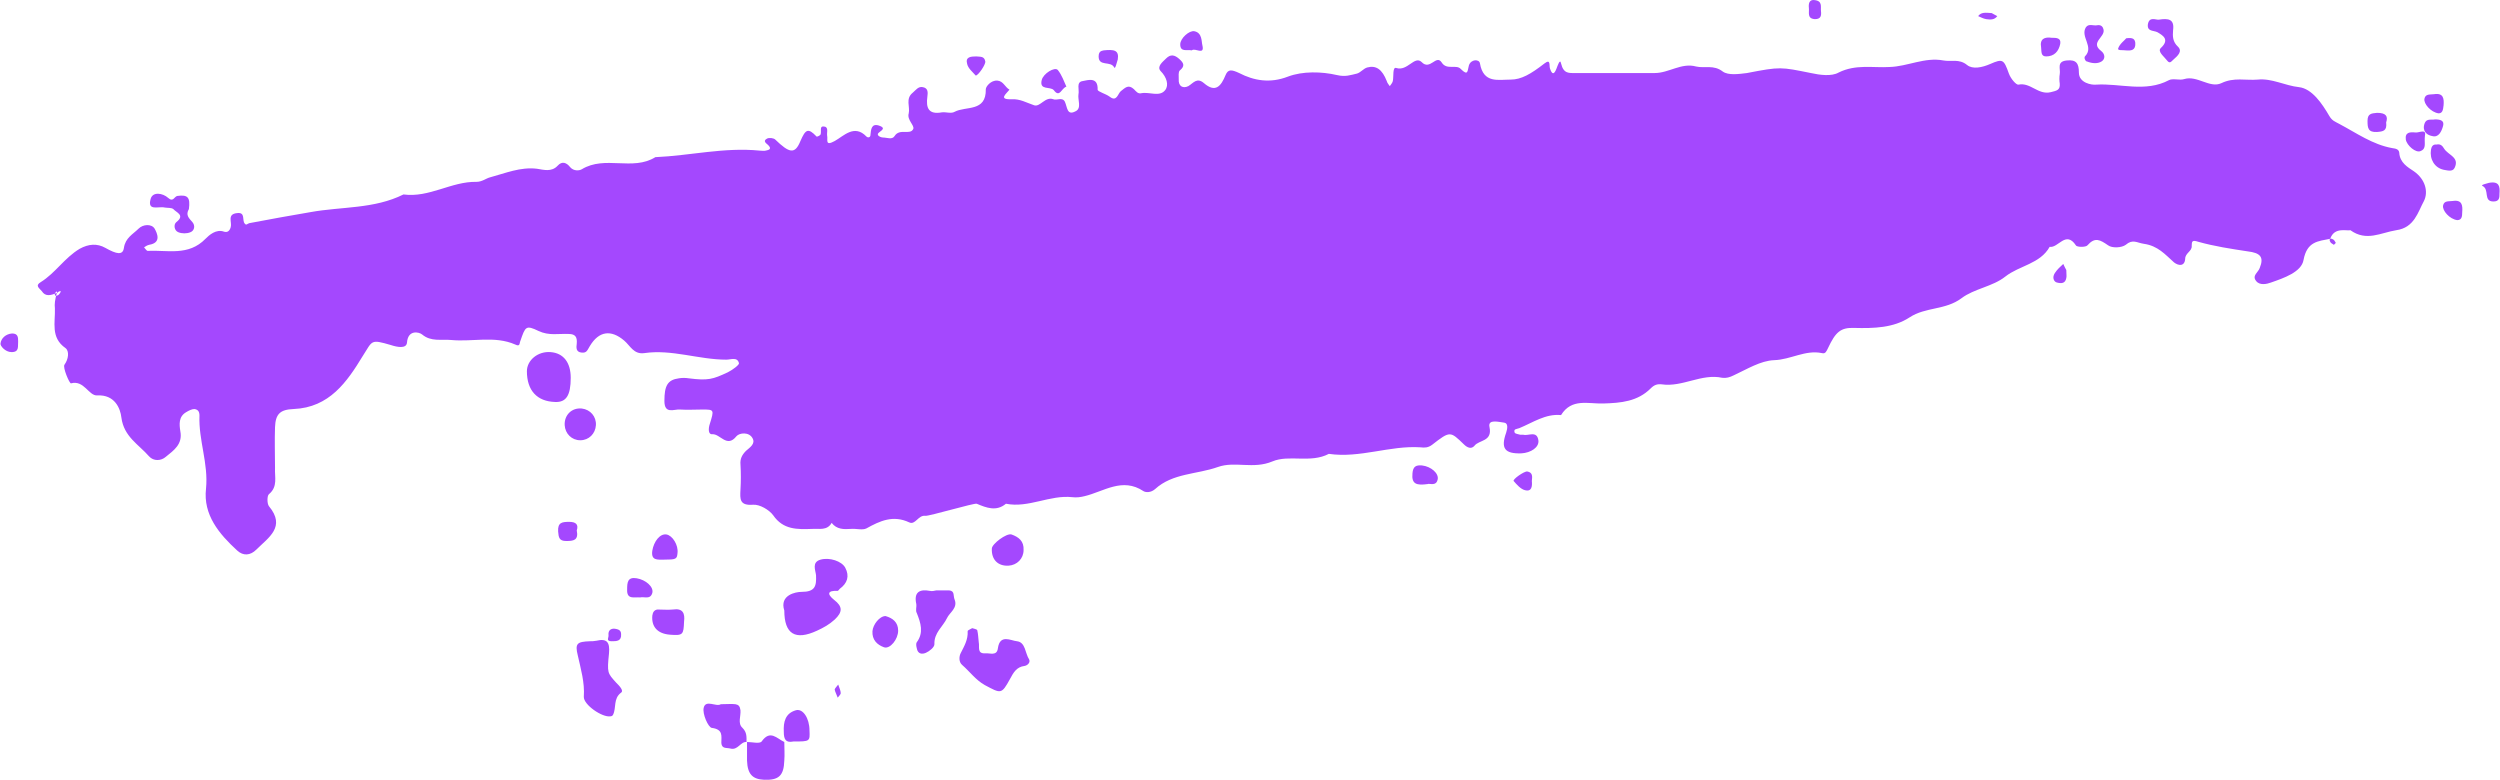<?xml version="1.0" encoding="UTF-8" standalone="no"?><svg xmlns="http://www.w3.org/2000/svg" xmlns:xlink="http://www.w3.org/1999/xlink" fill="#000000" height="154.9" preserveAspectRatio="xMidYMid meet" version="1" viewBox="-0.1 0.0 496.3 154.9" width="496.3" zoomAndPan="magnify"><g id="change1_1"><path d="M462.5,47.4c-2.4,0.5-4.6,0.5-5.3,4.2c-0.4,2.4-3.9,3.6-6.5,4.5c-0.8,0.3-2.2,0.6-2.9-0.3 c-0.9-1.1,0.4-1.7,0.7-2.6c0.9-2.2,0.1-3-2.4-3.3c-3.3-0.5-6.6-1-9.8-1.9c-1.2-0.4-1.3-0.1-1.3,0.8c0.1,1.1-1.3,1.4-1.3,2.6 c-0.1,1.5-1.3,1.4-2.2,0.7c-1.8-1.6-3.2-3.3-6-3.7c-1.4-0.2-2.2-1-3.6,0.2c-0.8,0.6-2.7,0.7-3.5,0.1c-1.6-1.1-2.6-1.7-4.1,0 c-0.3,0.4-2.1,0.4-2.3,0c-2-3-3.5,0.6-5.2,0.3c-1.9,3.4-6,3.7-8.8,5.9c-2.5,2-6.2,2.4-8.7,4.3c-3.2,2.4-7.1,1.7-10.3,3.8 c-3.2,2.1-7.1,2.2-11,2.1c-2.7-0.1-3.7,0.8-5.2,4c-0.3,0.6-0.5,1.2-1.2,1c-3.3-0.7-6.2,1.3-9.5,1.4c-2.7,0.1-5.4,1.8-8,3 c-0.8,0.4-1.5,0.6-2.3,0.5c-4.1-0.9-7.9,1.9-12,1.3c-0.9-0.1-1.5,0.1-2.2,0.8c-2.6,2.6-5.9,2.9-9.4,3c-3,0.1-6.3-1.1-8.4,2.3 c-3.1-0.3-5.6,1.5-8.3,2.6c-0.5,0.2-1.2,0.1-0.9,0.9c0.1,0.2,0.7,0.3,1.1,0.4c0.2,0,0.4,0,0.6,0c1,0.3,2.7-0.9,3,1.1 c0.2,1.4-1.5,2.5-3.4,2.6c-3.3,0.1-4.1-1-3-4.1c0.3-0.9,0.4-1.9-0.4-2c-1-0.1-3.3-0.8-2.9,0.9c0.6,2.9-2.1,2.5-3,3.7 c-0.6,0.7-1.4,0.4-2.1-0.3c-2.7-2.6-2.7-2.7-6.3,0.1c-0.8,0.6-1.5,0.6-2.3,0.5c-6.1-0.4-12,2.2-18.2,1.3c-3.6,1.9-7.9,0.1-11.2,1.5 c-3.8,1.6-7.4-0.1-10.8,1.1c-4.2,1.5-9,1.2-12.5,4.4c-0.8,0.7-1.8,0.7-2.3,0.4c-4.2-2.8-7.9,0.1-11.7,1c-0.8,0.2-1.6,0.3-2.4,0.2 c-4.5-0.5-8.7,2.2-13.2,1.3c-1.9,1.6-3.9,0.8-5.8,0c-0.4-0.2-9.5,2.5-10.2,2.4c-1.4-0.2-2,1.9-3.2,1.3c-3.2-1.5-5.8-0.3-8.5,1.2 c-0.8,0.4-2,0-3.1,0.1c-1.4,0.1-2.8,0.1-3.8-1.2c-0.9,1.6-2.5,1.1-3.9,1.2c-2.9,0.1-5.7,0.2-7.7-2.7c-0.8-1.1-2.7-2.2-4-2.1 c-2.7,0.2-2.6-1.1-2.5-3c0.1-1.7,0.1-3.3,0-5c-0.1-1.1,0.3-1.9,1.1-2.7c0.8-0.7,1.9-1.4,1.3-2.5c-0.7-1.3-2.6-1.1-3.2-0.4 c-1.9,2.4-3.2-0.5-4.8-0.4c-0.8,0.1-0.8-1.1-0.5-2c0.9-2.9,0.9-2.9-1.5-2.9c-1.5,0-2.9,0.1-4.4,0c-1.2-0.1-3.1,1-3.1-1.7 c0-3,0.6-4.2,2.9-4.5c0.6-0.1,1.3-0.1,1.9,0c3.9,0.5,4.8,0.2,7.8-1.2c1-0.5,2.3-1.5,2.2-1.8c-0.3-1.3-1.6-0.7-2.5-0.7 c-5.5,0-10.8-2.1-16.3-1.3c-2.1,0.3-2.8-1.5-4-2.5c-2.6-2.2-5-1.9-6.8,1.1c-0.5,0.8-0.6,1.4-1.6,1.3c-1.2-0.1-1.1-1-1-1.8 c0.1-1.2-0.2-1.9-1.6-1.9c-2-0.1-3.9,0.4-6-0.6c-2.5-1.2-2.6-0.9-3.6,2c-0.2,0.4,0,1.2-1,0.7c-4.1-1.8-8.5-0.5-12.7-0.9 c-2-0.2-4,0.4-5.8-1.1c-0.6-0.5-2.8-1-3,1.6c-0.1,1.3-2,0.9-3.2,0.5c-4.1-1.2-3.6-0.9-5.6,2.2c-3.1,5.1-6.6,10.2-13.7,10.5 c-2.7,0.1-3.6,1-3.7,3.6c-0.1,2.7,0,5.4,0,8.1c-0.1,1.8,0.6,3.7-1.2,5.2c-0.4,0.3-0.4,1.9,0,2.4c3.4,4.1-0.1,6.2-2.5,8.6 c-1.2,1.2-2.6,1.3-3.8,0.2c-3.6-3.3-6.8-7.1-6.2-12.3c0.5-5-1.5-9.6-1.3-14.5c0-0.8-0.3-1.2-1-1.3c-0.5,0-1.1,0.3-1.6,0.6 c-1.6,0.9-1.4,2.5-1.2,3.8c0.5,2.6-1.3,3.8-2.9,5.1c-0.9,0.8-2.4,0.9-3.3-0.1c-2.1-2.4-5-3.9-5.5-7.7c-0.2-1.8-1.3-4.6-4.8-4.4 c-1.7,0.1-2.6-3.1-5.2-2.4c-0.3,0.1-1.7-3.2-1.3-3.7c0.8-1.1,1-2.7,0.2-3.3c-3-2.1-2-5.1-2.1-7.9c-0.1-0.8,0-1.7,0.4-3.1 c0.1-0.4-0.2-0.2-0.3,0c-0.3,0.5,0,0.8,0.5,0.5c0.3-0.1,0.4-0.5,0.6-0.7c0,0-0.2-0.3-0.7,0.2c-1.4,0.6-2.4,0.8-3.1-0.3 C7.7,57.2,6.8,56.7,8,56c2.9-1.8,4.7-4.8,7.7-6.6c1.8-1,3.5-1.1,5.1-0.2c2.3,1.3,3.5,1.5,3.7,0c0.3-2,1.8-2.7,2.9-3.8 c0.9-0.9,2.6-1,3.2,0c0.5,0.9,1.4,2.8-1.1,3.2c-0.4,0.1-0.7,0.3-1,0.5c0.2,0.2,0.5,0.7,0.7,0.7c3.9-0.2,8.1,1.1,11.5-2.4 c0.7-0.7,2.1-2,3.7-1.4c0.7,0.2,1.1-0.2,1.3-0.9c0.3-1-0.8-2.6,1.3-2.8c1.7-0.2,0.9,1.5,1.5,2.1c0.3,0.4,0.5,0,0.9-0.1 c4.1-0.8,8.2-1.5,12.2-2.2c6.1-1.1,12.6-0.6,18.4-3.5c5.1,0.7,9.5-2.6,14.5-2.5c1.1,0,1.9-0.7,2.7-0.9c3-0.8,6-2.1,9.3-1.7 c1.3,0.2,2.9,0.7,4.1-0.6c0.9-1,1.8-0.6,2.5,0.3c0.7,0.8,1.8,0.7,2.3,0.4c4.6-2.8,10.1,0.4,14.6-2.4c6.9-0.3,13.7-2,20.7-1.3 c0.4,0,0.9,0.1,1.2,0c0.4-0.1,1.4-0.2,0.5-1.1c-0.3-0.3-1.2-0.8-0.2-1.3c0.4-0.2,1.3-0.1,1.6,0.2c2.8,2.7,3.9,3,5,0.3 c1-2.3,1.5-2.7,3.2-0.9c0.1,0.1,0.7-0.2,0.8-0.4c0.2-0.6-0.2-1.6,0.5-1.6c1.2,0,0.7,1.1,0.8,1.8c0.2,0.8-0.5,2.2,1.5,1.1 c1.8-1,3.9-3.4,6.3-0.9c0.3,0.3,0.8,0.2,0.8-0.3c0.1-1.1,0.2-2.3,1.6-1.9c2.2,0.7-0.5,1.3-0.1,1.9c0.1,0.3,0.7,0.5,1,0.5 c0.8,0,1.8,0.5,2.3-0.3c1-1.6,3.1-0.1,3.7-1.4c0.3-0.7-1.3-1.8-0.9-3.1c0.3-1.3-0.7-2.9,0.8-4.1c0.6-0.5,1.1-1.3,2-1.1 c1.1,0.2,1,1.1,0.9,1.9c-0.3,2.2,0.2,3.6,2.9,3.1c0.8-0.1,1.8,0.3,2.5-0.1c2.2-1.2,6.3,0.1,6.2-4.5c0-0.5,1-1.8,2.3-1.7 c1.2,0.1,1.5,1.3,2.4,1.8c-0.6,0.8-2.3,2,0.4,1.9c1.7-0.1,3,0.7,4.5,1.2c1.2,0.4,2.2-1.8,3.8-1.2c0.7,0.3,1.8-0.5,2.3,0.5 c0.5,1.1,0.4,2.8,2.1,1.9c1.3-0.6,0.4-2.3,0.6-3.4c0.2-0.9-0.5-2.4,0.8-2.6c1.1-0.2,3.1-0.9,3,1.7c0,0.4,1.6,0.8,2.4,1.4 c1.4,1.1,1.6-0.6,2.2-1.1c0.9-0.7,1.5-1.4,2.6-0.4c0.4,0.4,0.8,1,1.5,0.8c1.6-0.3,3.6,0.8,4.7-0.6c0.8-1,0.3-2.6-0.9-3.8 c-0.8-0.9,0.4-1.8,1.1-2.5c0.9-0.9,1.7-0.7,2.6,0.1c0.9,0.8,1.2,1.4,0.1,2.3c-0.3,0.3-0.2,1.1-0.2,1.7c-0.1,1.5,0.9,1.9,1.9,1.4 c1-0.6,1.7-1.8,3.1-0.6c2.3,2,3.4,0.6,4.3-1.6c0.5-1.2,1.2-1.1,2.7-0.4c2.9,1.5,6.1,2.1,9.7,0.7c2.9-1.1,6.7-1,9.7-0.3 c1.7,0.4,2.7,0,4-0.3c0.7-0.2,1.3-1,2-1.2c1.8-0.5,3,0.4,3.9,2.7c0.1,0.4,0.4,0.7,0.6,1c0.2-0.3,0.5-0.6,0.6-1 c0.2-0.9-0.1-2.9,0.7-2.6c2.2,0.7,3.6-2.5,5-1.2c1.7,1.8,2.9-1.6,4,0.1c1,1.6,2.9,0.3,3.8,1.3c1.5,1.5,1.3,0.3,1.6-0.7 c0.4-1.3,2.1-1.3,2.2-0.4c0.7,4,3.6,3.2,6.1,3.2c2.1,0,4-1.1,6.7-3.2c1.3-1,0.9,0.4,1.1,1c0.4,1.2,0.8,1.3,1.3,0 c0.2-0.5,0.7-2.1,0.9-1c0.5,2.1,1.6,1.9,3,1.9c5.2,0,10.4,0,15.6,0c2.8,0,5.3-2.1,8.2-1.3c1.7,0.4,3.5-0.4,5.3,1 c1.1,0.8,3.2,0.5,4.8,0.3c6.7-1.3,6.7-1.2,12.7,0c1.8,0.4,4.1,0.7,5.5-0.1c3.4-1.7,6.8-0.9,10.1-1.1c3.6-0.1,7-2,10.7-1.3 c1.5,0.3,3.1-0.4,4.7,0.9c1.1,0.9,3,0.5,4.6-0.2c2.5-1.1,2.7-0.9,3.7,1.9c0.4,1.1,1.5,2.3,1.9,2.2c2.4-0.5,3.9,2.1,6.4,1.5 c1.2-0.3,1.9-0.4,1.8-1.7c-0.1-0.6-0.1-1.3,0-1.9c0.2-1-0.7-2.5,1.4-2.7c1.9-0.2,2.4,0.6,2.4,2.4c0,2.1,2.6,2.5,3.4,2.4 c4.8-0.3,9.8,1.6,14.5-0.9c0.8-0.4,2.1,0.1,3-0.2c2.6-0.8,5.1,1.9,7.4,0.8c2.5-1.2,4.8-0.5,7.2-0.7c2.8-0.3,5.4,1.2,8.2,1.5 c2.6,0.3,4.6,3.3,6,5.7c0.6,1,1.1,1.1,2,1.6c3.4,1.8,6.6,4.1,10.5,4.8c0.7,0.1,1.3,0.2,1.4,0.9c0.1,2,1.7,2.9,2.9,3.7 c2.3,1.6,2.9,4.1,2,5.9c-1.2,2.2-1.9,5.3-5.5,5.8c-3.1,0.5-5.9,2.3-9.1,0C465.8,45.9,463.3,45,462.5,47.4z M162.1,125.2 c1.3-0.6,2.4-1.2,3.5-2.2c1.6-1.5,1.6-2.6-0.1-3.9c-1.5-1.2-1.3-1.9,0.7-1.8c0.1,0,0.3-0.3,0.4-0.4c1.5-1.1,2-2.5,1.1-4.2 c-0.7-1.3-3.1-2.1-4.9-1.6c-1.8,0.5-1,2.1-0.9,3.1c0.1,2.2-0.2,3.3-2.9,3.3c-1.1,0-4.4,0.6-3.4,3.7 C155.6,125.9,157.8,127.2,162.1,125.2z M192,125.3c0.1,1.7-0.7,3-1.4,4.4c-0.3,0.6-0.4,1.7,0.3,2.3c1.5,1.3,2.7,3,4.5,4 c3.2,1.7,3.3,1.9,5-1.2c0.7-1.3,1.3-2.4,2.9-2.6c0.6-0.1,1.2-0.7,0.9-1.3c-0.8-1.2-0.7-3.4-2.4-3.6c-1.2-0.1-3.4-1.5-3.8,1.4 c-0.2,1.6-1.6,0.9-2.5,1c-1.7,0.1-1.1-1.3-1.3-2.2c-0.1-0.8-0.1-1.6-0.3-2.4c-0.1-0.2-0.7-0.3-1-0.4 C192.6,124.9,192,125.1,192,125.3z M117,127.3c-2.5,0.1-3,0.4-2.4,2.8c0.6,2.7,1.4,5.4,1.2,8.2c-0.1,1.6,3.7,4.2,5.3,3.9 c0.2,0,0.4-0.1,0.5-0.3c0.7-1.4,0-3.2,1.6-4.4c0.6-0.4-0.4-1.4-1-2c-1.7-1.9-1.8-1.9-1.4-5.8c0.2-2.2-0.4-3-2.5-2.5 C117.8,127.3,117.4,127.3,117,127.3z M109.2,69.9c-2.5-0.2-4.7,1.6-4.7,3.8c0,3.8,2,6,5.6,6.1c2.2,0.1,3.1-1.3,3.1-4.8 C113.2,72,111.8,70.1,109.2,69.9z M184.5,117.3c-2.1-0.4-3.2,0.3-2.7,2.6c0.1,0.6-0.2,1.3,0.1,1.8c0.8,2,1.4,3.9,0,5.8 c-0.2,0.3-0.1,0.8,0,1.2c0.2,1.2,1.1,1.2,1.8,0.9c0.7-0.3,1.7-1.1,1.7-1.7c-0.1-2.3,1.7-3.5,2.5-5.2c0.5-1.1,2.2-2,1.5-3.7 c-0.3-0.7,0.1-1.7-1.1-1.8c-0.8,0-1.7,0-2.5,0C185.4,117.3,184.9,117.4,184.5,117.3z M151.1,147.2c-0.4,0.5-1.9,0.1-2.9,0.1 c0,1.2,0,2.5,0,3.7c0.1,2.7,1.1,3.7,3.4,3.8c2.9,0.1,3.9-0.8,4-3.8c0.1-1.2,0-2.5,0-3.7C154.1,146.6,152.8,144.8,151.1,147.2z M139.6,140.5c-0.3,1.2,0.9,3.9,1.6,4c2.3,0.3,1.9,1.6,1.9,3c0.1,1.2,1,0.9,1.8,1.1c1.5,0.4,2-1.4,3.2-1.3c0-1,0.1-1.9-0.8-2.8 c-1-0.9-0.3-2.3-0.4-3.5c-0.1-0.8-0.4-1.1-1-1.2c-0.8-0.1-1.6,0-2.9,0C142.1,140.4,140,138.8,139.6,140.5z M35.1,38.9 c-0.6,0.1-0.8,1.3-1.8,0.4c-1.1-1-3.1-1.3-3.5,0.2c-0.7,2.5,1.6,1.4,2.8,1.7c0.6,0.1,1.3,0,1.7,0.3c0.6,0.7,2.4,1.2,0.6,2.6 c-0.6,0.5-0.4,1.7,0.4,2c0.7,0.3,1.7,0.3,2.4,0c0.8-0.3,1-1.3,0.4-2c-0.7-0.8-1.4-1.4-0.7-2.6C37.7,39.2,37.2,38.6,35.1,38.9z M118.2,84.4c0.1-1.7-1.1-3.1-2.8-3.3c-2-0.2-3.5,1.3-3.4,3.3c0.1,1.7,1.4,3,3.1,3C116.8,87.4,118.1,86.1,118.2,84.4z M200.7,106.1 c-1-0.3-3.9,1.9-3.9,2.8c-0.1,2.2,1.2,3.5,3.3,3.4c1.7-0.1,3-1.4,3-3.1C203.2,107.4,202.1,106.6,200.7,106.1z M133.5,121 c-1,0.1-2,0-3.1,0c-0.6,0.1-0.9,0.5-1,1.2c-0.2,2.2,1,3.6,3.5,3.8c2.6,0.2,2.7,0,2.8-2.6C135.9,121.8,135.5,120.7,133.5,121z M426.3,4.8c-0.2,1.5,1.1,1.2,1.9,1.6c1,0.6,2.5,1.4,0.7,3.1c-0.8,0.7,0.6,1.7,1.2,2.5c0.6,0.8,0.9,0.1,1.3-0.2 c0.8-0.7,1.8-1.6,0.9-2.5c-1.1-1-1.1-2.1-1-3.3c0.3-2.2-0.9-2.4-2.8-2.1C427.9,4,426.6,3.2,426.3,4.8z M160.6,145 c0-2.4-1.3-4.4-2.7-4c-2.1,0.6-2.5,2.3-2.4,4.3c0,1.5,0.4,2.2,1.9,1.9C160.7,147.2,160.7,147.2,160.6,145z M173.1,125.3 c-0.1,1.7,0.9,2.7,2.3,3.2c1.2,0.4,2.8-1.6,2.8-3.3c0-1.7-1.1-2.5-2.5-2.9C174.5,122.3,173.2,124,173.1,125.3z M416.3,5 c-0.8,0.2-1.7-0.4-2.3,0.4c-1.2,1.9,1.7,3.9-0.2,5.8c-0.1,0.1-0.1,0.4,0,0.6c0.1,0.2,0.2,0.4,0.4,0.4c1,0.4,2.1,0.5,2.9,0 c0.8-0.5,0.7-1.5-0.1-2.1c-2.2-1.7,0.8-2.7,0.5-4.2C417.4,5.4,417.1,4.9,416.3,5z M134.4,109.8c0.2-1.6-1-3.5-2.2-3.7 c-1.3-0.2-2.5,1.4-2.8,3.2c-0.3,2,1,1.8,2.3,1.8C134.1,111.1,134.3,111,134.4,109.8z M482.5,29.7c-0.3,1.9,0.7,3.6,2.5,4 c0.7,0.1,1.8,0.5,2.2-0.4c1-2.1-1.3-2.5-2.1-3.8c-0.3-0.5-0.7-1-1.5-0.8C482.9,28.6,482.6,29.1,482.5,29.7z M129.4,117.7 c0.3-1.2-1.3-2.6-3.1-2.9c-1.8-0.3-1.9,0.8-1.9,2.2c-0.1,2.1,1.4,1.5,2.6,1.6C127.8,118.4,129,119.1,129.4,117.7z M285.3,95.2 c0.3-1.2-1.3-2.6-3.1-2.8c-1.2-0.1-1.8,0.2-1.9,1.6c-0.2,2.1,0.8,2.4,3,2.1C283.7,95.9,285,96.6,285.3,95.2z M209.9,13.9 c-0.6-0.7-2.9,0.7-3.2,2c-0.5,2.1,1.7,1.2,2.4,2c1.2,1.6,1.5-0.4,2.5-0.7C211.1,16.1,210.7,14.9,209.9,13.9z M238.6,9 c-0.2-0.7,0-2.5-1.6-2.8c-1-0.2-2.8,1.4-2.8,2.6c0,1.6,1.3,1,2.3,1.2C237.1,9.4,239.1,11.1,238.6,9z M471.8,22.4 c-1.2,0.1-1.9,0.2-1.9,1.6c0,1.4,0.1,2.3,1.9,2.2c1.2-0.1,2-0.2,1.8-1.9C474,23.1,473.6,22.4,471.8,22.4z M112.9,103.6 c-1.4,0-2.3,0.1-2.2,1.9c0.1,1.2,0.2,1.9,1.6,1.9c1.4,0,2.5-0.1,2.1-2.1C114.8,104.1,114.2,103.6,112.9,103.6z M405.1,9.4 c0.1,0.8-0.1,1.8,1,1.8c1.6,0,2.5-1,2.8-2.5c0.2-1.2-0.8-1.2-1.7-1.2C405.8,7.3,404.8,7.7,405.1,9.4z M485,20.9 c0.1-1.3,0-2.5-1.9-2.2c-0.8,0.1-1.7-0.1-1.9,0.9c-0.2,1,1.3,2.7,2.8,2.9C484.8,22.5,484.9,21.8,485,20.9z M479.4,26.3 c-1-0.1-2.1-0.1-1.9,1.4c0.2,1.2,2,2.7,2.9,2.3c1.3-0.5,0.7-1.6,0.9-3.1C481.6,25.5,480.1,26.4,479.4,26.3z M488.7,42.1 c0.1-1.3,0-2.5-1.9-2.2c-0.8,0.1-1.7-0.1-1.9,0.9c-0.2,1,1.3,2.7,2.8,2.9C488.6,43.7,488.7,43,488.7,42.1z M303.1,93.6 c-0.6-0.1-3,1.6-2.7,1.9c0.6,0.7,1.4,1.6,2.2,1.8c1.4,0.4,1.5-0.8,1.4-1.8C304.1,94.6,304.2,93.8,303.1,93.6z M0,68.2 c-0.1,0.4,0.9,1.7,2.2,1.7c1.6,0,1.2-1.2,1.3-2.1c0-0.8,0-1.6-1.2-1.6C1,66.3,0.1,67.2,0,68.2z M492.7,36.9c1.5,0.7,0.1,3.1,2.2,3.1 c1.2,0,1.2-0.8,1.2-1.6c0.1-1.3,0-2.5-2.1-2.1C493.7,36.4,492.3,36.7,492.7,36.9z M481.1,25c-0.2,1.4,1,1.9,1.6,2 c1.3,0.4,1.9-0.9,2.2-2c0.3-1.1-0.6-1.3-1.6-1.3C482.5,23.9,481.4,23.3,481.1,25z M195.5,12.2c-0.2-1.1-1-0.9-1.8-1 c-1.1,0-2.2,0.1-1.8,1.5c0.2,0.9,1.1,1.6,1.7,2.3C194.1,15,195.6,12.8,195.5,12.2z M218,11.2c0,2.1,2.4,0.8,3.1,2.2 c0.2,0.4,0.5-1,0.7-1.6c0.3-1.9-0.8-2-2.8-1.8C218.8,10.1,218,10,218,11.2z M359,1.6c0.1,0.9-0.4,2.1,1.2,2.2c1.2,0,1.3-0.7,1.2-1.6 c-0.1-0.9,0.4-2.1-1.5-2.2C359.1,0,358.9,0.7,359,1.6z M420.4,9.6c-0.2,0.5,1,0.3,1.5,0.4c1.1,0.1,2,0,1.9-1.5 c-0.1-0.7-0.4-1.1-1.8-0.9C421.7,8,420.7,8.7,420.4,9.6z M409.5,52.4c-0.4,0.4-0.9,0.8-1.3,1.3c-0.2,0.3-0.5,0.6-0.6,1 c-0.2,0.6,0.1,1.3,0.7,1.4c0.8,0.2,1.6,0.2,1.8-0.9c0.1-0.4,0-0.8,0-1.6C410,53.4,409.7,52.9,409.5,52.4z M120.7,126.1 c0.1,0.4-0.6,1.2,0.6,1.2c1,0,2,0,1.9-1.4c0-0.7-0.4-1-1.4-1.1C121.2,124.8,120.6,125.1,120.7,126.1z M392.6,3.2 c0.5,0.2,1,0.5,1.6,0.6c0.8,0.1,1.6,0.2,2.2-0.6c-0.5-0.3-1-0.5-1.1-0.6C394,2.5,393.2,2.4,392.6,3.2z M165.6,136.9 c0.1,0.5,0.4,1,0.6,1.6c0.2-0.3,0.6-0.6,0.6-0.9c0-0.5-0.3-1.1-0.5-1.7C166,136.3,165.6,136.7,165.6,136.9z M463,47.5 c-0.5-0.3-0.8,0-0.5,0.5c0.1,0.3,0.5,0.4,0.7,0.6c0,0,0.3-0.2,0.4-0.4C463.4,47.9,463.3,47.6,463,47.5z" fill="#a448fe"/></g></svg>